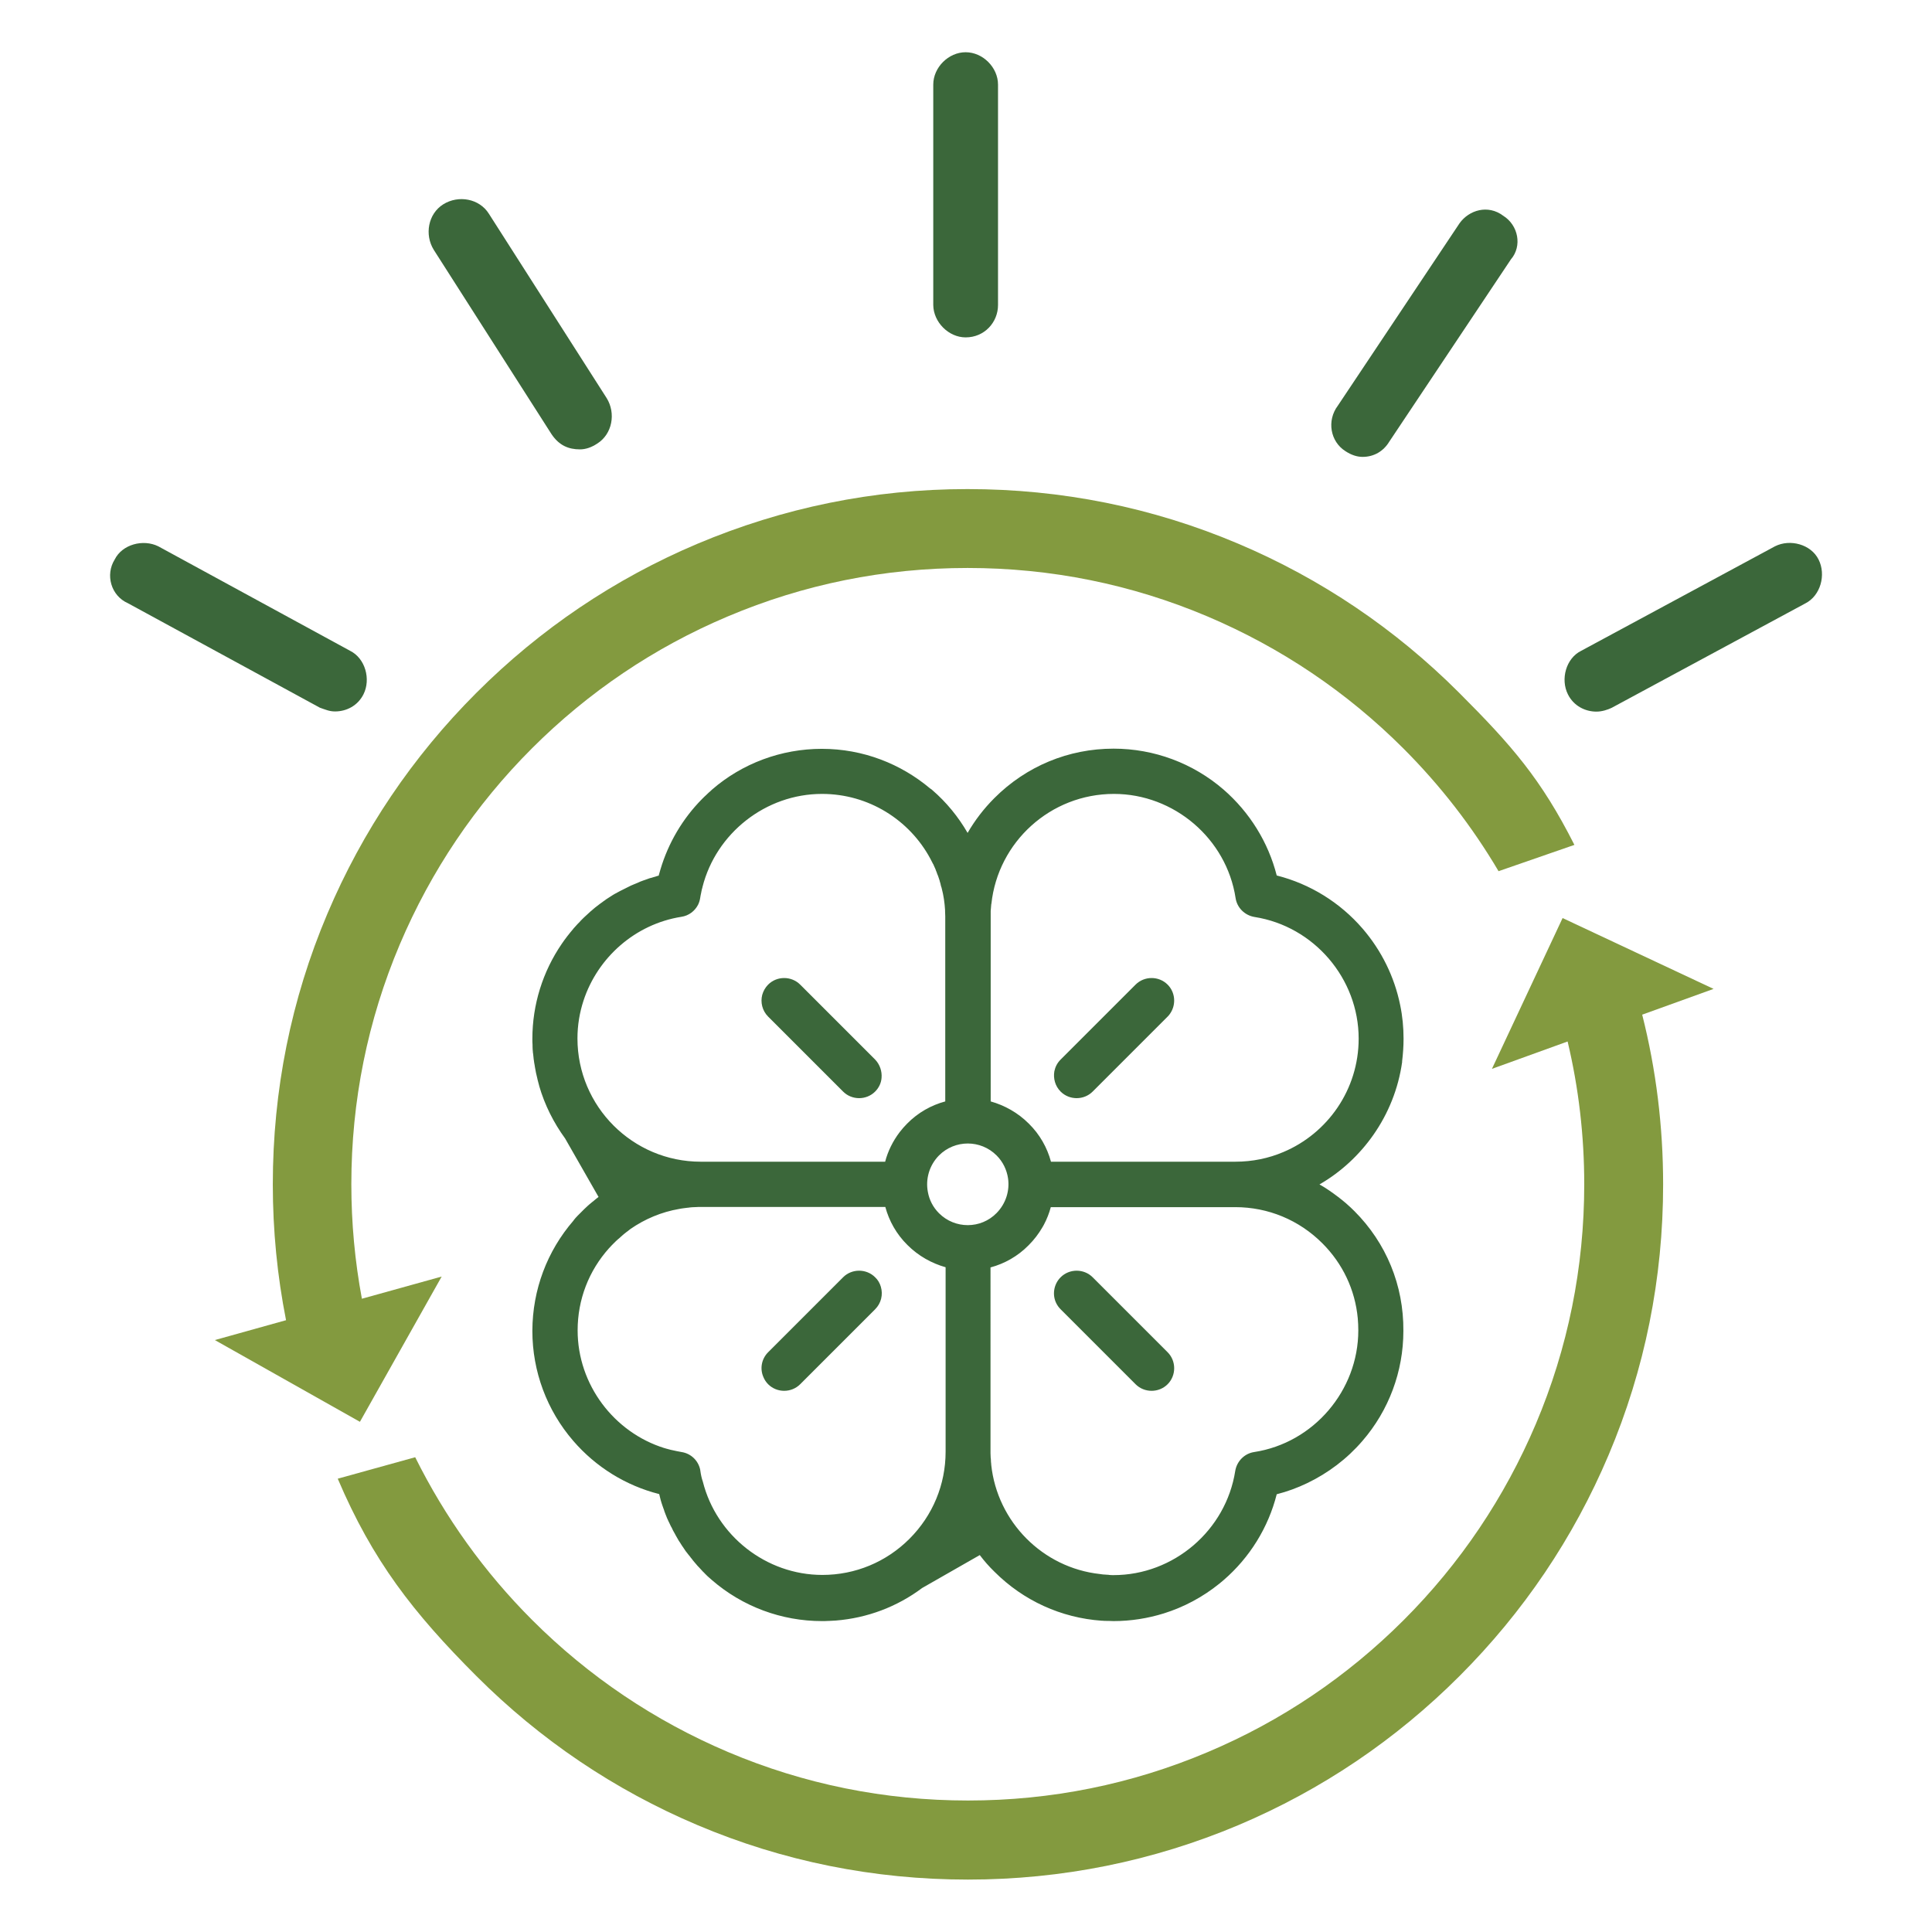 <svg xmlns="http://www.w3.org/2000/svg" xmlns:xlink="http://www.w3.org/1999/xlink" id="Camada_1" x="0px" y="0px" viewBox="0 0 1080 1080" style="enable-background:new 0 0 1080 1080;" xml:space="preserve"><style type="text/css">	.Sombra{fill:none;}	._x0035__x0020_pontos_x0020__x002D__x0020_Brilho_x0020_externo{fill:none;}	.Neon_x0020_azul_x0020_{fill:none;stroke:#8AACDA;stroke-width:7;stroke-linecap:round;stroke-linejoin:round;}	.Realce_x0020_cromo_x0020_{fill:url(#SVGID_1_);stroke:#FFFFFF;stroke-width:0.363;stroke-miterlimit:1;}	.Jive_GS{fill:#FFDD00;}	.Alyssa_GS{fill:#A6D0E4;}	.st0{fill:#839A3F;}	.st1{fill:#3B673A;}</style><linearGradient id="SVGID_1_" gradientUnits="userSpaceOnUse" x1="0" y1="0" x2="6.123234e-17" y2="-1">	<stop offset="0" style="stop-color:#656565"></stop>	<stop offset="0.618" style="stop-color:#1B1B1B"></stop>	<stop offset="0.629" style="stop-color:#545454"></stop>	<stop offset="0.983" style="stop-color:#3E3E3E"></stop></linearGradient><g>	<g>		<path class="st0" d="M957.9,552.8l-84.4-39.6L834,597.5l42.3-15.3c6.2,26,9.3,52.7,9.3,79.8c0,46.5-9.1,91.6-27.1,134.1   c-17.4,41-42.2,77.9-73.8,109.5c-31.6,31.6-68.5,56.5-109.5,73.8c-42.5,18-87.6,27.1-134.1,27.1s-91.6-9.1-134.1-27.1   c-41-17.4-77.9-42.2-109.5-73.8c-26.8-26.8-48.7-57.4-65.4-91l-43.3,12c19.5,45.8,42.1,74.9,77.5,110.3   c35.7,35.7,77.2,63.7,123.5,83.3c47.9,20.3,98.8,30.5,151.3,30.5s103.4-10.3,151.3-30.5c46.3-19.6,87.8-47.6,123.5-83.3   c35.7-35.7,63.7-77.2,83.3-123.5c20.3-47.9,30.5-98.8,30.5-151.3c0-32.3-3.9-64.1-11.7-94.9L957.9,552.8z"></path>		<path class="st0" d="M201.2,794.8l45.7-81.2l-44.6,12.4c-3.9-20.9-5.9-42.3-5.9-64c0-46.5,9.1-91.6,27.1-134.1   c17.4-41,42.2-77.9,73.8-109.5c31.6-31.6,68.5-56.5,109.5-73.8c42.5-18,87.6-27.1,134.1-27.1s91.6,9.1,134.1,27.1   c41,17.4,77.9,42.2,109.5,73.8c20.7,20.7,38.5,43.7,53.2,68.6l42.4-14.7c-18.6-36.8-35-55.6-64.5-85.1   c-35.7-35.7-77.2-63.7-123.5-83.3c-47.9-20.3-98.8-30.5-151.3-30.5S437.7,283.8,389.8,304c-46.3,19.6-87.8,47.6-123.5,83.3   s-63.7,77.2-83.3,123.5c-20.3,47.9-30.5,98.8-30.5,151.3c0,25.7,2.5,51.1,7.4,75.9l-39.8,11.1L201.2,794.8z"></path>	</g>	<g>		<path class="st1" d="M757.1,677c-2.9-2.9-6-5.6-9.2-8c-3.3-2.5-6.7-4.9-10.3-6.9c12-6.9,22.3-16.5,30.2-27.8   c8.3-11.9,13.9-25.7,16-40.6c0-0.1,0-0.2,0-0.2c0-0.1,0-0.2,0-0.3c0.5-4.1,0.8-8.3,0.8-12.5c0-6.4-0.6-12.7-1.9-18.9   c-3.2-15.7-10.4-30.4-21-42.7c-12.6-14.6-29.4-25-48-29.7c-4.7-18.5-15.1-35.3-29.7-48c-17.1-14.8-38.9-22.9-61.5-22.9   c-25.2,0-48.8,9.8-66.6,27.6c-5.9,5.9-10.9,12.4-15,19.5c-5.2-9-11.8-17.1-19.8-24c-0.3-0.3-0.7-0.6-1.1-0.8   c-16.4-13.8-37.5-22.2-60.6-22.2c-22.6,0-44.5,8.1-61.5,22.9c0,0-0.1,0.1-0.1,0.1c0,0,0,0,0,0c-0.1,0.1-0.3,0.3-0.4,0.4   c-0.8,0.7-1.5,1.3-2.2,2c-0.1,0.1-0.2,0.2-0.3,0.3c-0.8,0.7-1.6,1.5-2.3,2.2c0,0-0.1,0.1-0.1,0.1c-10.9,11-18.9,24.6-23.3,39.4   c-0.3,1.1-0.7,2.3-1,3.5c-0.6,0.1-1.2,0.3-1.7,0.5c-0.5,0.1-0.9,0.3-1.4,0.4c-0.6,0.2-1.2,0.4-1.8,0.5c-0.5,0.2-1,0.3-1.4,0.5   c-0.6,0.2-1.2,0.4-1.7,0.6c-0.5,0.2-1,0.3-1.4,0.5c-0.6,0.2-1.1,0.4-1.7,0.7c-0.5,0.2-0.9,0.4-1.4,0.6c-0.6,0.2-1.1,0.5-1.7,0.7   c-0.5,0.2-0.9,0.4-1.4,0.6c-0.5,0.3-1.1,0.5-1.6,0.8c-0.5,0.2-0.9,0.5-1.4,0.7c-0.5,0.3-1.1,0.5-1.6,0.8c-0.5,0.2-0.9,0.5-1.4,0.7   c-0.9,0.5-1.7,0.9-2.6,1.4c-0.6,0.3-1.2,0.7-1.7,1c-0.5,0.3-1,0.6-1.4,0.9c-0.5,0.3-0.9,0.6-1.4,0.9c-0.5,0.3-0.9,0.6-1.4,1   c-0.5,0.3-0.9,0.6-1.4,1c-0.5,0.3-0.9,0.7-1.4,1c-0.4,0.3-0.9,0.7-1.3,1c-0.4,0.3-0.9,0.7-1.3,1c-0.4,0.4-0.9,0.7-1.3,1.1   c-0.4,0.4-0.8,0.7-1.3,1.1c-0.4,0.4-0.9,0.8-1.3,1.2c-0.4,0.4-0.8,0.7-1.2,1.1c-0.5,0.4-0.9,0.9-1.4,1.3c-0.3,0.3-0.7,0.7-1,1   c0,0-0.1,0.1-0.1,0.1c-0.4,0.4-0.8,0.8-1.1,1.2c-0.4,0.4-0.8,0.8-1.2,1.2c-0.6,0.7-1.2,1.3-1.8,2c-0.2,0.2-0.4,0.4-0.5,0.6   c-2.3,2.7-4.5,5.5-6.4,8.3c-10.7,15.6-16.5,34.1-16.5,53.2c0,0.1,0,0.2,0,0.3c0,1,0,2,0.1,3.1c0,0.3,0,0.6,0,0.9   c0,1.1,0.1,2.1,0.2,3.2c0,0.2,0,0.5,0.1,0.7c0.1,0.9,0.2,1.9,0.3,2.8c0,0.2,0,0.5,0.1,0.7c0.1,1.1,0.3,2.1,0.5,3.2   c0,0.2,0.1,0.5,0.1,0.7c0.4,2.3,0.8,4.5,1.4,6.7c0,0.2,0.1,0.3,0.1,0.5c0.3,1.1,0.6,2.3,0.9,3.4c0,0,0,0,0,0.1   c3.1,10.7,8.1,20.6,14.5,29.4l18.7,32.7c-0.8,0.6-1.7,1.3-2.5,2c-0.3,0.3-0.6,0.5-1,0.8c-0.6,0.5-1.2,1-1.8,1.5   c-0.3,0.3-0.7,0.6-1,0.9c-0.6,0.5-1.1,1.1-1.7,1.6c-0.3,0.3-0.6,0.6-0.9,0.9c-0.2,0.2-0.3,0.3-0.5,0.5c-0.6,0.6-1.2,1.2-1.8,1.8   c-0.2,0.2-0.3,0.3-0.5,0.5c-0.8,0.8-1.5,1.6-2.2,2.5c0,0.1-0.1,0.1-0.1,0.2c0,0,0,0,0,0c-14.8,17.1-22.9,38.7-23,61.5   c0,0,0,0,0,0.1c0,0,0,0,0,0.1c0,22.6,8.1,44.4,22.9,61.5c12.6,14.6,29.4,25,48,29.7c0.1,0.5,0.3,1,0.4,1.6   c0.1,0.5,0.3,1.1,0.4,1.6c0.2,0.6,0.3,1.1,0.5,1.7c0.2,0.5,0.3,1,0.5,1.5c0.2,0.6,0.4,1.1,0.6,1.7c0.2,0.5,0.4,1,0.5,1.5   c0.2,0.5,0.4,1.1,0.6,1.6c0.2,0.5,0.4,1,0.6,1.5c0.2,0.5,0.4,1.1,0.7,1.6c0.2,0.5,0.4,1,0.7,1.5c0.2,0.5,0.5,1,0.7,1.5   c0.2,0.5,0.5,1,0.8,1.5c0.2,0.5,0.5,1,0.7,1.5c0.3,0.6,0.6,1.1,0.9,1.6c0.2,0.4,0.5,0.9,0.7,1.3c0.5,0.9,1.1,1.9,1.6,2.8   c0.3,0.4,0.5,0.8,0.8,1.2c0.3,0.5,0.7,1.1,1,1.6c0.3,0.4,0.6,0.9,0.9,1.3c0.3,0.5,0.7,1,1,1.5c0.3,0.4,0.6,0.9,1,1.3   c0.4,0.5,0.7,1,1.1,1.4c0.3,0.4,0.7,0.8,1,1.3c0.4,0.5,0.8,0.9,1.1,1.4c0.3,0.4,0.7,0.8,1,1.2c0.4,0.5,0.8,0.9,1.2,1.4   c0.3,0.4,0.7,0.8,1.1,1.2c0.4,0.5,0.9,0.9,1.3,1.4c0.3,0.4,0.7,0.7,1,1.1c0,0,0.1,0.1,0.1,0.1c0.3,0.3,0.7,0.6,1,1   c0.5,0.5,0.9,0.9,1.4,1.4c0.3,0.3,0.6,0.5,0.9,0.8c0.6,0.5,1.1,1,1.7,1.5c17.1,14.8,38.9,22.9,61.5,22.9c1.2,0,2.4,0,3.6-0.1   c0.1,0,0.3,0,0.4,0c1.2-0.1,2.4-0.1,3.7-0.2c0,0,0,0,0,0c17.6-1.4,34.3-7.7,48.3-18.2l32.2-18.4c2.5,3.3,5.2,6.4,8.2,9.3   c16.2,16.2,37.3,25.8,60,27.4c0.1,0,0.2,0,0.4,0c0.8,0.1,1.7,0.1,2.6,0.1c0.2,0,0.5,0,0.7,0c1,0,2,0.1,2.9,0.1   c9.6,0,19.1-1.5,28.1-4.3c11.2-3.5,21.7-9.1,31-16.6c0.8-0.7,1.6-1.3,2.4-2c14.6-12.6,25-29.4,29.7-48c5.9-1.5,11.6-3.6,17-6.2   c11.7-5.6,22.3-13.6,30.9-23.6c14.8-17.1,22.9-38.9,22.9-61.5C784.7,718.5,774.9,694.8,757.1,677z M619.1,880.3   c-0.5,0-0.9-0.1-1.4-0.1c-0.7,0-1.4-0.1-2.1-0.2c-0.2,0-0.4-0.1-0.7-0.1c-32-3.5-57.4-29.1-60.8-61.1c0-0.1,0-0.2,0-0.3   c-0.1-0.9-0.2-1.8-0.2-2.7c0-0.3,0-0.5-0.1-0.8c0-0.9-0.1-1.8-0.1-2.7c0-0.3,0-0.6,0-0.8V708.5c7.8-2.1,15.2-6.2,21.3-12.4   c3.1-3.1,5.6-6.4,7.7-10c0.1-0.2,0.2-0.4,0.4-0.7c0.1-0.2,0.3-0.5,0.4-0.7c1.7-3.2,3-6.5,3.9-9.9l103.1,0   c18.4,0,35.7,7.2,48.7,20.2c11.4,11.4,18.3,26,19.8,41.9c0.2,2.3,0.3,4.5,0.3,6.8c0,33.6-25,62.9-58.2,68   c-5.4,0.8-9.7,5.1-10.6,10.6c-5.2,33.2-34.4,58.2-68,58.2c-0.8,0-1.7,0-2.5-0.1C619.7,880.3,619.4,880.3,619.1,880.3z    M391.5,822.2c0-0.2-0.1-0.5-0.1-0.7c-1.1-5.1-5.2-9-10.4-9.8c-1.8-0.3-3.6-0.7-5.4-1.1c-0.2,0-0.4-0.1-0.5-0.1   c-0.5-0.1-1-0.3-1.5-0.4c-0.5-0.1-1-0.3-1.5-0.4c-0.2-0.1-0.5-0.2-0.7-0.2c-28.2-8.8-48.5-35.5-48.5-65.8c0-17.2,6.2-33.3,17.6-46   c0.1-0.1,0.2-0.2,0.3-0.3c0.7-0.8,1.4-1.5,2.1-2.2c0.1-0.1,0.2-0.2,0.3-0.3c0.7-0.7,1.4-1.4,2.2-2.1c0.2-0.1,0.3-0.3,0.5-0.4   c0.7-0.6,1.3-1.2,2-1.8c0.3-0.2,0.5-0.4,0.8-0.7c0.5-0.4,1-0.8,1.4-1.1c0.6-0.4,1.1-0.8,1.7-1.3c0.2-0.1,0.4-0.3,0.5-0.4   c8.2-5.7,17.5-9.6,27.4-11.3c0.4-0.1,0.8-0.1,1.1-0.2c0.4-0.1,0.9-0.1,1.4-0.2c0.8-0.1,1.6-0.2,2.4-0.3c0.3,0,0.5,0,0.8-0.1   c1-0.1,1.9-0.2,2.9-0.2c0.1,0,0.2,0,0.2,0c1.1-0.1,2.2-0.1,3.3-0.1l103.1,0c2.1,7.8,6.2,15.2,12.4,21.3   c6.1,6.1,13.5,10.2,21.3,12.4v0l0,103.1c0,18.4-7.2,35.7-20.2,48.7c-13,13-30.3,20.2-48.7,20.2c-31.5,0-59.2-22-66.8-52.1   C392.2,826.3,391.8,824.3,391.5,822.2z M380.9,512.5c4.1-0.6,7.5-3.2,9.3-6.7c0.6-1.2,1-2.5,1.2-3.8c0.2-1,0.3-2.1,0.6-3.1   c0,0,0-0.1,0-0.1c0.2-1,0.4-2,0.7-2.9c0,0,0-0.1,0-0.1c7.6-30,35.3-52,66.8-52c26.1,0,48.9,14.6,60.5,36.1c0,0,0,0,0,0   c0.5,0.9,1,1.9,1.5,2.9c0.1,0.1,0.1,0.2,0.2,0.3c0.4,0.9,0.8,1.8,1.2,2.7c0.1,0.2,0.2,0.4,0.2,0.6c0.3,0.7,0.6,1.4,0.8,2.1   c0.2,0.4,0.3,0.8,0.5,1.2c0.2,0.6,0.4,1.2,0.6,1.8c0.2,0.5,0.3,0.9,0.4,1.4c0.2,0.6,0.4,1.2,0.5,1.9c0.1,0.4,0.2,0.9,0.4,1.3   c0.2,0.7,0.3,1.4,0.5,2.1c0.1,0.4,0.2,0.9,0.3,1.3c0.1,0.7,0.3,1.4,0.4,2.2c0.1,0.4,0.1,0.8,0.2,1.2c0.1,0.8,0.2,1.6,0.3,2.4   c0,0.3,0.1,0.7,0.1,1c0.1,0.8,0.1,1.7,0.2,2.5c0,0.3,0,0.5,0,0.8c0,0.9,0.1,1.8,0.1,2.6c0,0.1,0,0.2,0,0.4c0,0,0,0,0,0v0l0,103.1   c-7.8,2.1-15.2,6.2-21.3,12.4c-1.5,1.5-2.9,3.1-4.2,4.8c-3.8,5-6.6,10.7-8.1,16.5l-103.1,0c-38,0-68.9-30.9-68.9-68.9   c0-7.4,1.2-14.5,3.4-21.2C334.1,535.3,355,516.6,380.9,512.5z M553.8,509.2c0-0.4,0.1-0.7,0.1-1.1c0.1-0.8,0.1-1.6,0.2-2.4   c0-0.2,0-0.3,0.1-0.5c3.7-34.5,33-61.4,68.5-61.4c33.6,0,62.9,25,68,58.2c0.8,5.4,5.1,9.7,10.6,10.6c33.2,5.2,58.2,34.4,58.2,68   c0,28.5-17.4,53-42.1,63.4c-8.2,3.5-17.3,5.4-26.8,5.4l-103.1,0c-2.1-7.8-6.2-15.2-12.4-21.3c-6.1-6.1-13.5-10.2-21.3-12.4V512.7   c0-0.6,0-1.1,0-1.7C553.8,510.4,553.8,509.8,553.8,509.2z M524.9,678.2c-3.3-3.3-5.4-7.4-6.2-11.8c-1.4-7.2,0.7-14.9,6.2-20.5   c8.9-8.9,23.3-8.9,32.2,0c3.6,3.6,5.7,8.1,6.4,12.8c1,6.9-1.2,14.1-6.4,19.4C548.3,687.1,533.8,687.1,524.9,678.2z"></path>		<path class="st1" d="M429.4,773.8c4.9,4.9,13,4.9,17.9,0l41.9-41.9c3.4-3.4,4.5-8.2,3.2-12.6c-0.6-2-1.6-3.8-3.2-5.3   c-4.9-4.9-13-4.9-17.9,0l-41.9,41.9c-3.8,3.8-4.7,9.4-2.6,14C427.4,771.3,428.2,772.6,429.4,773.8z"></path>		<path class="st1" d="M592.9,610.2c4.9,4.9,13,4.9,17.9,0l41.9-41.9c0.6-0.6,1.2-1.3,1.6-2c3.2-4.9,2.7-11.6-1.6-15.9   c-4.9-4.9-13-4.9-17.9,0l-41.9,41.9c-1.9,1.9-3,4.1-3.5,6.5C588.7,602.8,589.8,607.1,592.9,610.2z"></path>		<path class="st1" d="M429.4,568.3l41.9,41.9c4.9,4.9,13,4.9,17.9,0c2.2-2.2,3.4-4.9,3.6-7.7c0.3-3.6-0.9-7.4-3.6-10.2l-41.9-41.9   c-4.9-4.9-13-4.9-17.9,0c-1.6,1.6-2.7,3.6-3.3,5.7C425,560.3,426.1,565,429.4,568.3z"></path>		<path class="st1" d="M634.8,773.8c4.9,4.9,13,4.9,17.9,0c4.9-4.9,4.9-13,0-17.9l0,0c0,0,0,0,0,0L610.8,714c-4.9-4.9-13-4.9-17.9,0   c-4,4-4.8,10.1-2.3,14.8c0.6,1.1,1.3,2.1,2.3,3.1L634.8,773.8z"></path>	</g>	<path class="st1" d="M539.8,188.6c10.6,0,18.1-8.5,18.1-18.1V47.3c0-9.6-8.5-18.1-18.1-18.1c-9.6,0-18.1,8.5-18.1,18.1v123.2  C521.8,180.1,530.3,188.6,539.8,188.6z"></path>	<path class="st1" d="M840.3,120.6c-8.5-6.4-19.1-3.2-24.4,4.2l-68,101.9c-6.4,8.5-4.2,20.2,4.2,25.5c3.2,2.1,6.4,3.2,9.6,3.2  c6.4,0,11.7-3.2,14.9-8.5l68-101.9C851,137.6,848.8,125.9,840.3,120.6z"></path>	<path class="st1" d="M324.2,251.2c3.2,0,6.4-1.1,9.6-3.2c8.5-5.3,10.6-17,5.3-25.5l-65.8-103c-5.3-8.5-17-10.6-25.5-5.3  c-8.5,5.3-10.6,17-5.3,25.5l65.8,103C312.6,249.1,317.9,251.2,324.2,251.2z"></path>	<path class="st1" d="M195.7,363.8L88.5,305.4c-8.5-4.2-20.2-1.1-24.4,7.4c-5.3,8.5-2.1,20.2,7.4,24.4l107.3,58.4  c3.2,1.1,5.3,2.1,8.5,2.1c6.4,0,12.7-3.2,15.9-9.6C207.4,379.7,204.2,368,195.7,363.8z"></path>	<path class="st1" d="M1016.6,312.8c-4.2-8.5-15.9-11.7-24.4-7.4l-108.3,58.4c-8.5,4.2-11.7,15.9-7.4,24.4c3.2,6.4,9.6,9.6,15.9,9.6  c3.2,0,6.4-1.1,8.5-2.1l108.3-58.4C1017.7,333,1020.9,321.3,1016.6,312.8z"></path></g></svg>